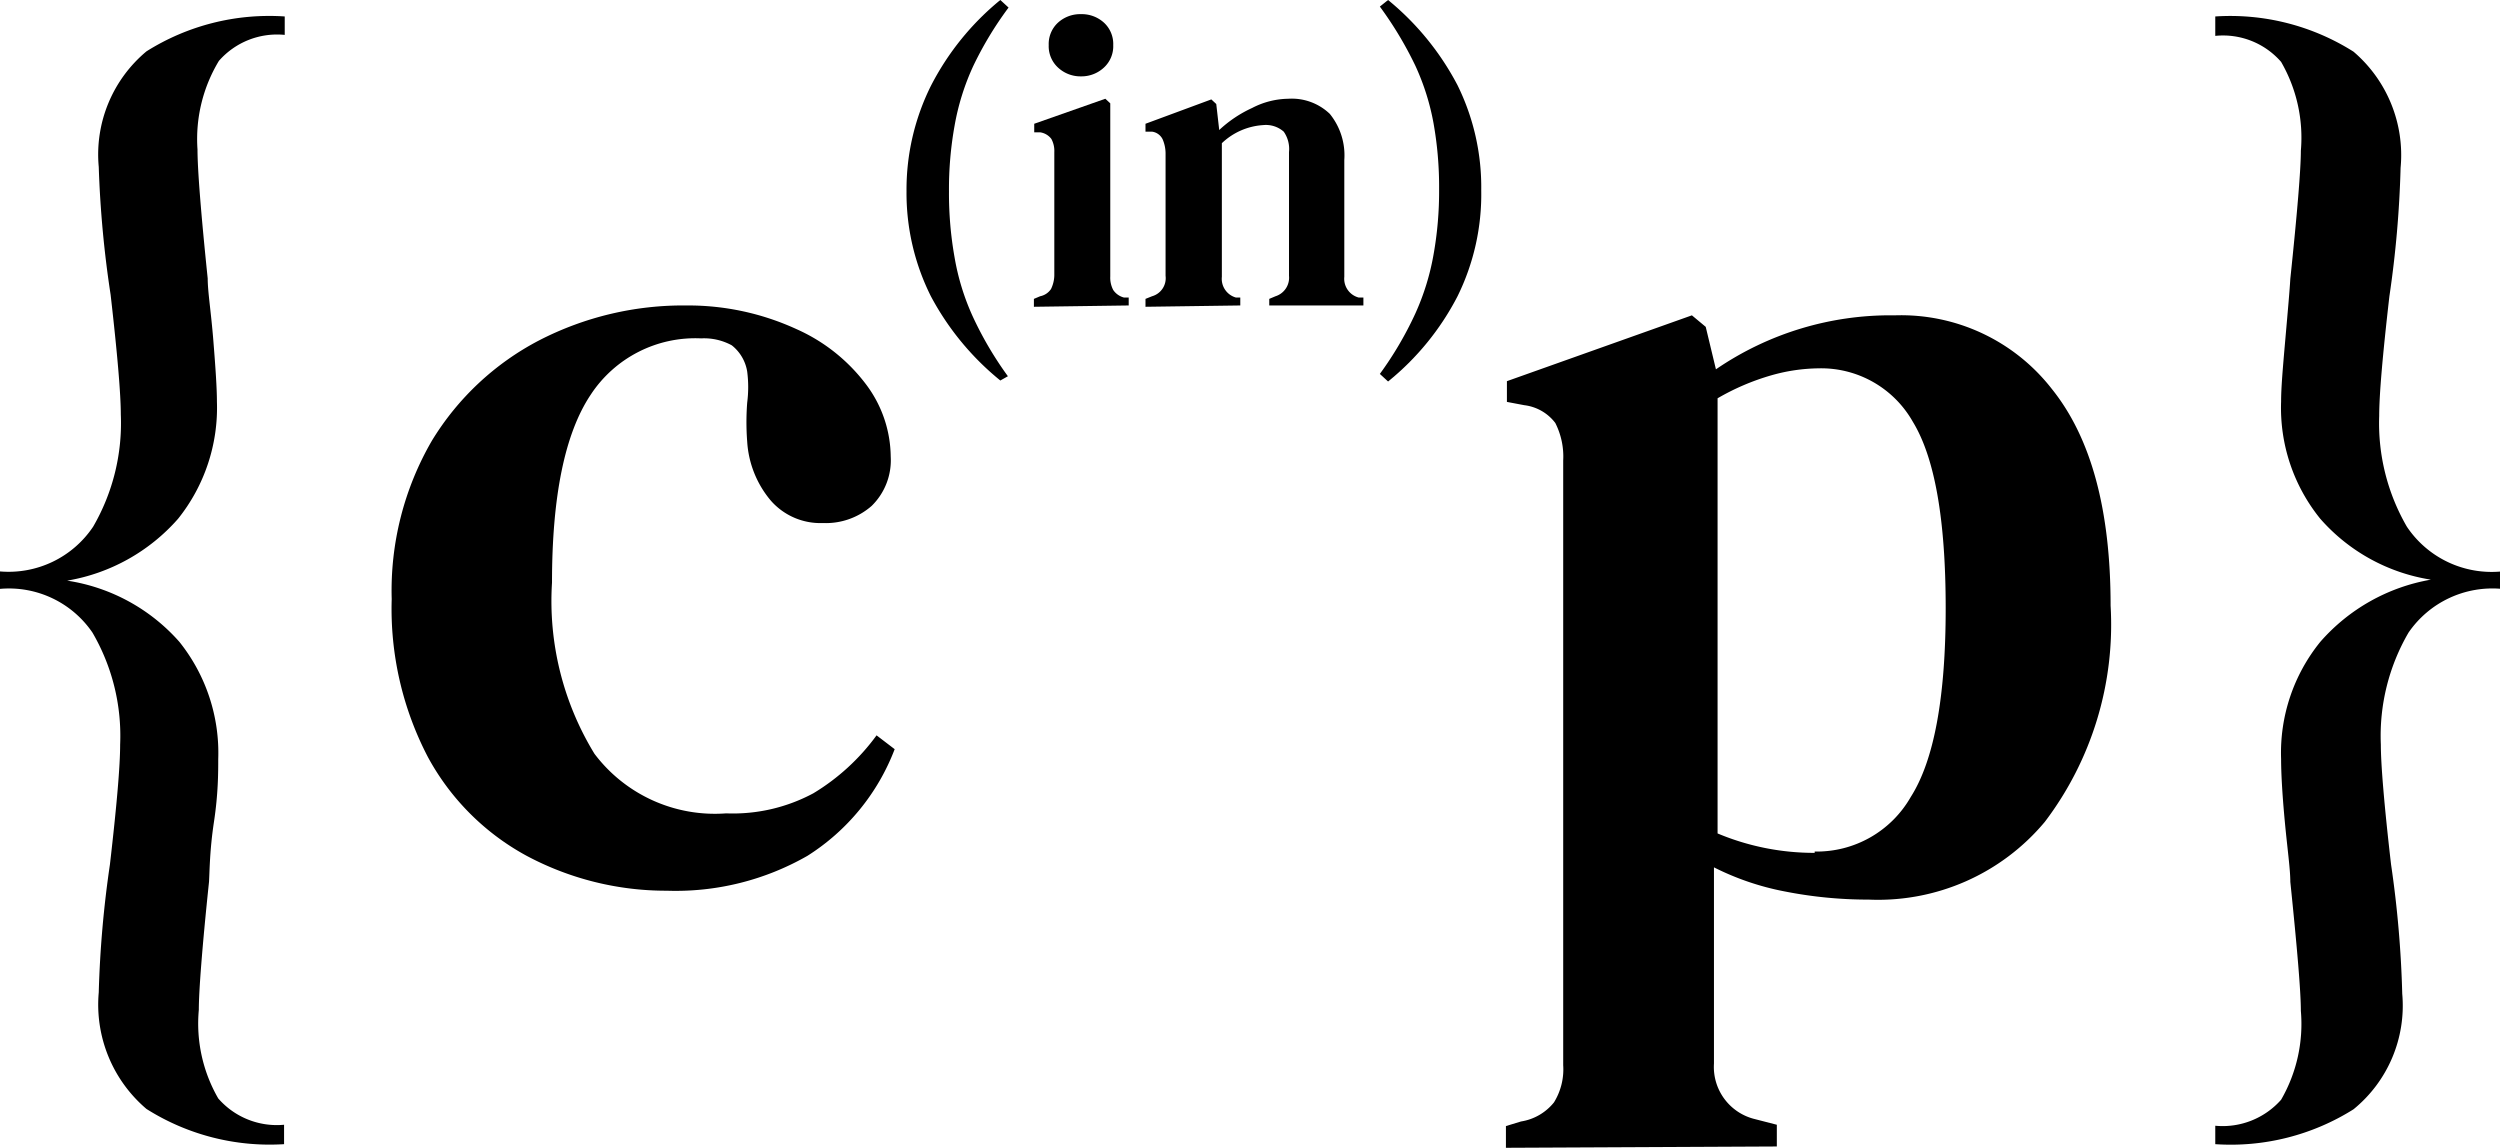 <svg xmlns="http://www.w3.org/2000/svg" viewBox="0 0 75.95 34.87"><defs><style>.cls-1{fill:#000;}</style></defs><g id="Livello_2" data-name="Livello 2"><g id="Livello_1-2" data-name="Livello 1"><path class="cls-1" d="M4.45,33.69A4.16,4.16,0,0,1,3,30.15a32.7,32.7,0,0,1,.34-3.89c.21-1.82.31-3,.31-3.64a6.23,6.23,0,0,0-.84-3.4A3.07,3.07,0,0,0,0,17.89v-.53A3.09,3.09,0,0,0,2.83,16a6.27,6.27,0,0,0,.84-3.41c0-.6-.1-1.81-.31-3.64A32.59,32.59,0,0,1,3,5.07,4.08,4.08,0,0,1,4.45,1.56,7,7,0,0,1,8.65.5v.56a2.35,2.35,0,0,0-2,.79A4.59,4.59,0,0,0,6,4.54c0,.59.1,1.89.31,3.92,0,.4.1,1,.17,1.87s.11,1.48.11,1.87a5.4,5.4,0,0,1-1.18,3.56,5.76,5.76,0,0,1-3.37,1.88A5.68,5.68,0,0,1,5.45,19.5a5.4,5.4,0,0,1,1.18,3.56c0,.41,0,1.05-.13,1.91s-.13,1.47-.15,1.82c-.21,2-.31,3.33-.31,3.89a4.55,4.55,0,0,0,.59,2.69,2.36,2.36,0,0,0,2,.8v.59A7,7,0,0,1,4.45,33.69Z"/><path class="cls-1" d="M71.5,1.57A4.13,4.13,0,0,1,72.93,5.1,32.37,32.37,0,0,1,72.59,9c-.21,1.83-.31,3-.31,3.64A6.27,6.27,0,0,0,73.12,16,3.1,3.1,0,0,0,76,17.36v.53a3.09,3.09,0,0,0-2.83,1.33,6.23,6.23,0,0,0-.84,3.4c0,.6.1,1.82.31,3.64a32.72,32.72,0,0,1,.34,3.93A4.06,4.06,0,0,1,71.5,33.7a7,7,0,0,1-4.2,1.06V34.2a2.37,2.37,0,0,0,2-.79,4.6,4.6,0,0,0,.6-2.7c0-.58-.11-1.88-.32-3.92,0-.39-.09-1-.17-1.86s-.11-1.48-.11-1.87a5.35,5.35,0,0,1,1.19-3.56,5.77,5.77,0,0,1,3.36-1.89,5.63,5.63,0,0,1-3.36-1.85,5.35,5.35,0,0,1-1.19-3.56c0-.42.05-1,.13-1.91s.13-1.47.15-1.82c.21-2,.32-3.33.32-3.89a4.6,4.6,0,0,0-.6-2.7,2.34,2.34,0,0,0-2-.79V.5A7,7,0,0,1,71.5,1.57Z"/><path class="cls-1" d="M20.26,27.06A9,9,0,0,1,16,26a7.45,7.45,0,0,1-3-3,9.73,9.73,0,0,1-1.1-4.8,9.07,9.07,0,0,1,1.22-4.81,8.31,8.31,0,0,1,3.26-3.05,9.55,9.55,0,0,1,4.48-1.06A7.88,7.88,0,0,1,24.2,10a5.38,5.38,0,0,1,2.12,1.69,3.7,3.7,0,0,1,.74,2.18,1.94,1.94,0,0,1-.58,1.5,2.11,2.11,0,0,1-1.48.52,2,2,0,0,1-1.59-.69,3.07,3.07,0,0,1-.71-1.78,7.67,7.67,0,0,1,0-1.19,3.69,3.69,0,0,0,0-.94,1.27,1.27,0,0,0-.47-.8,1.76,1.76,0,0,0-.93-.21A3.8,3.8,0,0,0,17.94,12q-1.17,1.76-1.17,5.7a8.89,8.89,0,0,0,1.29,5.2,4.58,4.58,0,0,0,4,1.81,5.17,5.17,0,0,0,2.65-.61,6.58,6.58,0,0,0,1.92-1.76l.55.42A6.62,6.62,0,0,1,24.53,26,8.05,8.05,0,0,1,20.26,27.06Z"/><path class="cls-1" d="M45.75,34.87v-.66l.46-.14a1.6,1.6,0,0,0,1-.58,1.91,1.91,0,0,0,.28-1.13c0-.95,0-1.85,0-2.7s0-1.67,0-2.46V15.75c0-.53,0-1.11,0-1.76a2.25,2.25,0,0,0-.24-1.14,1.39,1.39,0,0,0-.94-.54l-.53-.1v-.63l5.62-2,.42.35.31,1.29a9.38,9.38,0,0,1,5.44-1.64,5.8,5.8,0,0,1,4.76,2.23c1.2,1.49,1.79,3.68,1.79,6.59a9.91,9.91,0,0,1-2,6.57,6.6,6.6,0,0,1-5.35,2.36,13.08,13.08,0,0,1-2.56-.25,8.16,8.16,0,0,1-2.14-.73v1.05c0,.69,0,1.45,0,2.26s0,1.7,0,2.65A1.63,1.63,0,0,0,53.32,34l.66.17v.66Zm9.38-9a3.29,3.29,0,0,0,2.92-1.66c.7-1.1,1.06-3,1.06-5.73s-.34-4.59-1-5.67a3.2,3.2,0,0,0-2.86-1.62,5.44,5.44,0,0,0-1.43.21,7.2,7.2,0,0,0-1.64.7V25.32A7.59,7.59,0,0,0,55.13,25.91Z"/><path class="cls-1" d="M30.39,11.56A8.34,8.34,0,0,1,28.28,9a7,7,0,0,1-.74-3.19,7.07,7.07,0,0,1,.74-3.2A8.19,8.19,0,0,1,30.39,0l.25.23A10.67,10.67,0,0,0,29.57,2,7.32,7.32,0,0,0,29,3.82a10.84,10.84,0,0,0-.17,2,11.09,11.09,0,0,0,.17,2,7.26,7.26,0,0,0,.55,1.79,10.73,10.73,0,0,0,1.07,1.82Z"/><path class="cls-1" d="M31.41,9.32V9.08L31.6,9a.52.52,0,0,0,.33-.22,1,1,0,0,0,.1-.41V5.31c0-.22,0-.45,0-.69a.76.76,0,0,0-.09-.4.52.52,0,0,0-.34-.2l-.18,0V3.76L33.58,3l.15.14,0,1.8V8.4a.8.8,0,0,0,.09.41.56.56,0,0,0,.33.23l.14,0v.24Zm1.43-7a1,1,0,0,1-.7-.27.88.88,0,0,1-.28-.68.88.88,0,0,1,.28-.68,1,1,0,0,1,.7-.26,1,1,0,0,1,.7.26.88.88,0,0,1,.28.68.88.88,0,0,1-.28.68A1,1,0,0,1,32.84,2.32Z"/><path class="cls-1" d="M34.8,9.32V9.08L35,9a.57.57,0,0,0,.41-.62V4.65a1.1,1.1,0,0,0-.09-.42A.42.42,0,0,0,35,4L34.8,4V3.76l2-.74.15.14.09.79a3.73,3.73,0,0,1,1-.67A2.45,2.45,0,0,1,39.14,3a1.67,1.67,0,0,1,1.26.46,2,2,0,0,1,.44,1.4V8.41a.59.59,0,0,0,.44.63l.14,0v.24H38.56V9.08L38.75,9a.59.59,0,0,0,.41-.62V4.62A.92.92,0,0,0,39,4a.82.82,0,0,0-.62-.2,2,2,0,0,0-1.26.55V8.41a.59.59,0,0,0,.43.63l.13,0v.24Z"/><path class="cls-1" d="M42.17,0a8.34,8.34,0,0,1,2.11,2.59A7,7,0,0,1,45,5.78,7,7,0,0,1,44.28,9a8.12,8.12,0,0,1-2.11,2.59l-.25-.23A10.67,10.67,0,0,0,43,9.52a7.45,7.45,0,0,0,.55-1.78,10.92,10.92,0,0,0,.17-2,11,11,0,0,0-.17-2A7.26,7.26,0,0,0,43,2,11.2,11.2,0,0,0,41.92.2Z"/></g></g></svg>